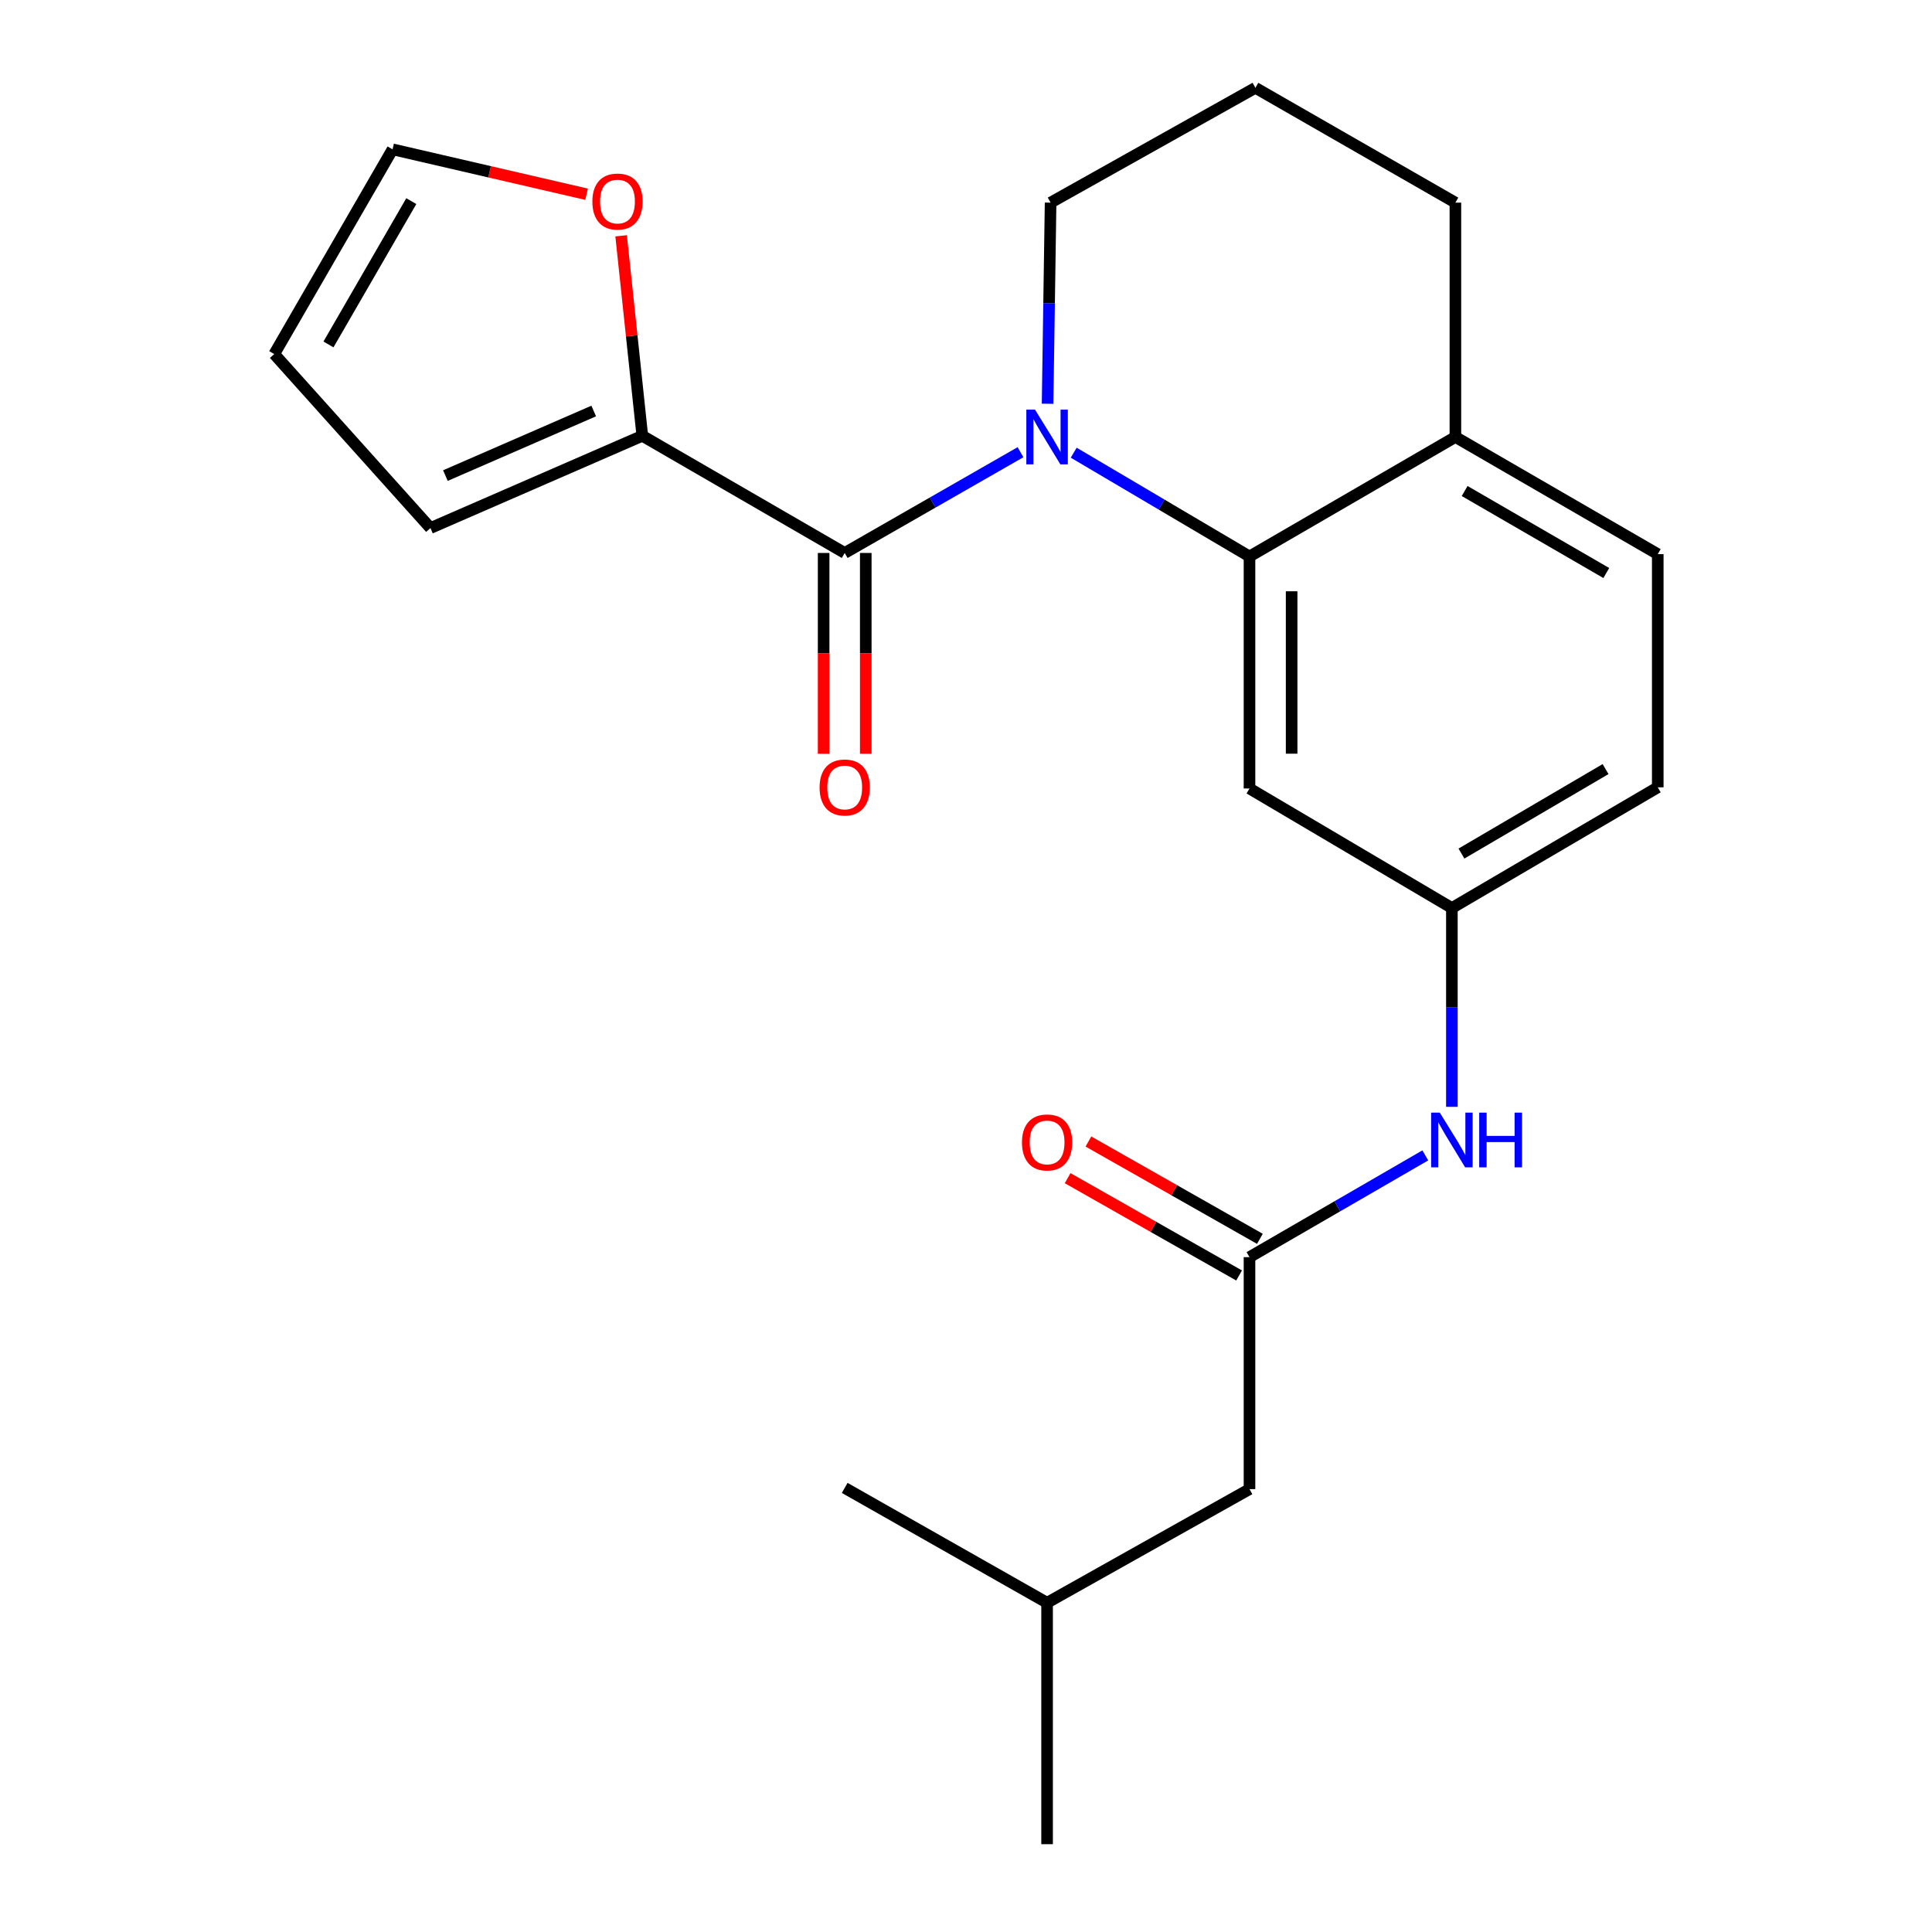 <?xml version='1.0' encoding='iso-8859-1'?>
<svg version='1.1' baseProfile='full'
              xmlns='http://www.w3.org/2000/svg'
                      xmlns:rdkit='http://www.rdkit.org/xml'
                      xmlns:xlink='http://www.w3.org/1999/xlink'
                  xml:space='preserve'
width='1000px' height='1000px' viewBox='0 0 1000 1000'>
<!-- END OF HEADER -->
<rect style='opacity:1.0;fill:#FFFFFF;stroke:none' width='1000' height='1000' x='0' y='0'> </rect>
<path class='bond-0' d='M 528.211,234.062 L 482.713,260.137' style='fill:none;fill-rule:evenodd;stroke:#0000FF;stroke-width:6px;stroke-linecap:butt;stroke-linejoin:miter;stroke-opacity:1' />
<path class='bond-0' d='M 482.713,260.137 L 437.215,286.212' style='fill:none;fill-rule:evenodd;stroke:#000000;stroke-width:6px;stroke-linecap:butt;stroke-linejoin:miter;stroke-opacity:1' />
<path class='bond-1' d='M 555.752,234.314 L 601.244,261.172' style='fill:none;fill-rule:evenodd;stroke:#0000FF;stroke-width:6px;stroke-linecap:butt;stroke-linejoin:miter;stroke-opacity:1' />
<path class='bond-1' d='M 601.244,261.172 L 646.737,288.03' style='fill:none;fill-rule:evenodd;stroke:#000000;stroke-width:6px;stroke-linecap:butt;stroke-linejoin:miter;stroke-opacity:1' />
<path class='bond-15' d='M 542.228,208.985 L 543.007,156.934' style='fill:none;fill-rule:evenodd;stroke:#0000FF;stroke-width:6px;stroke-linecap:butt;stroke-linejoin:miter;stroke-opacity:1' />
<path class='bond-15' d='M 543.007,156.934 L 543.787,104.884' style='fill:none;fill-rule:evenodd;stroke:#000000;stroke-width:6px;stroke-linecap:butt;stroke-linejoin:miter;stroke-opacity:1' />
<path class='bond-2' d='M 437.215,286.212 L 332.459,225.572' style='fill:none;fill-rule:evenodd;stroke:#000000;stroke-width:6px;stroke-linecap:butt;stroke-linejoin:miter;stroke-opacity:1' />
<path class='bond-8' d='M 426.31,286.212 L 426.31,338.189' style='fill:none;fill-rule:evenodd;stroke:#000000;stroke-width:6px;stroke-linecap:butt;stroke-linejoin:miter;stroke-opacity:1' />
<path class='bond-8' d='M 426.31,338.189 L 426.31,390.166' style='fill:none;fill-rule:evenodd;stroke:#FF0000;stroke-width:6px;stroke-linecap:butt;stroke-linejoin:miter;stroke-opacity:1' />
<path class='bond-8' d='M 448.119,286.212 L 448.119,338.189' style='fill:none;fill-rule:evenodd;stroke:#000000;stroke-width:6px;stroke-linecap:butt;stroke-linejoin:miter;stroke-opacity:1' />
<path class='bond-8' d='M 448.119,338.189 L 448.119,390.166' style='fill:none;fill-rule:evenodd;stroke:#FF0000;stroke-width:6px;stroke-linecap:butt;stroke-linejoin:miter;stroke-opacity:1' />
<path class='bond-4' d='M 646.737,288.03 L 646.737,408.124' style='fill:none;fill-rule:evenodd;stroke:#000000;stroke-width:6px;stroke-linecap:butt;stroke-linejoin:miter;stroke-opacity:1' />
<path class='bond-4' d='M 668.546,306.044 L 668.546,390.11' style='fill:none;fill-rule:evenodd;stroke:#000000;stroke-width:6px;stroke-linecap:butt;stroke-linejoin:miter;stroke-opacity:1' />
<path class='bond-7' d='M 646.737,288.03 L 753.31,226.177' style='fill:none;fill-rule:evenodd;stroke:#000000;stroke-width:6px;stroke-linecap:butt;stroke-linejoin:miter;stroke-opacity:1' />
<path class='bond-6' d='M 332.459,225.572 L 326.975,173.812' style='fill:none;fill-rule:evenodd;stroke:#000000;stroke-width:6px;stroke-linecap:butt;stroke-linejoin:miter;stroke-opacity:1' />
<path class='bond-6' d='M 326.975,173.812 L 321.491,122.052' style='fill:none;fill-rule:evenodd;stroke:#FF0000;stroke-width:6px;stroke-linecap:butt;stroke-linejoin:miter;stroke-opacity:1' />
<path class='bond-10' d='M 332.459,225.572 L 222.797,273.321' style='fill:none;fill-rule:evenodd;stroke:#000000;stroke-width:6px;stroke-linecap:butt;stroke-linejoin:miter;stroke-opacity:1' />
<path class='bond-10' d='M 307.304,212.738 L 230.54,246.163' style='fill:none;fill-rule:evenodd;stroke:#000000;stroke-width:6px;stroke-linecap:butt;stroke-linejoin:miter;stroke-opacity:1' />
<path class='bond-3' d='M 646.737,650.699 L 692.232,624.363' style='fill:none;fill-rule:evenodd;stroke:#000000;stroke-width:6px;stroke-linecap:butt;stroke-linejoin:miter;stroke-opacity:1' />
<path class='bond-3' d='M 692.232,624.363 L 737.727,598.027' style='fill:none;fill-rule:evenodd;stroke:#0000FF;stroke-width:6px;stroke-linecap:butt;stroke-linejoin:miter;stroke-opacity:1' />
<path class='bond-12' d='M 652.119,641.216 L 607.741,616.032' style='fill:none;fill-rule:evenodd;stroke:#000000;stroke-width:6px;stroke-linecap:butt;stroke-linejoin:miter;stroke-opacity:1' />
<path class='bond-12' d='M 607.741,616.032 L 563.363,590.848' style='fill:none;fill-rule:evenodd;stroke:#FF0000;stroke-width:6px;stroke-linecap:butt;stroke-linejoin:miter;stroke-opacity:1' />
<path class='bond-12' d='M 641.356,660.183 L 596.978,635' style='fill:none;fill-rule:evenodd;stroke:#000000;stroke-width:6px;stroke-linecap:butt;stroke-linejoin:miter;stroke-opacity:1' />
<path class='bond-12' d='M 596.978,635 L 552.6,609.816' style='fill:none;fill-rule:evenodd;stroke:#FF0000;stroke-width:6px;stroke-linecap:butt;stroke-linejoin:miter;stroke-opacity:1' />
<path class='bond-16' d='M 646.737,650.699 L 646.737,770.769' style='fill:none;fill-rule:evenodd;stroke:#000000;stroke-width:6px;stroke-linecap:butt;stroke-linejoin:miter;stroke-opacity:1' />
<path class='bond-9' d='M 646.737,408.124 L 751.493,469.989' style='fill:none;fill-rule:evenodd;stroke:#000000;stroke-width:6px;stroke-linecap:butt;stroke-linejoin:miter;stroke-opacity:1' />
<path class='bond-5' d='M 751.493,572.897 L 751.493,521.443' style='fill:none;fill-rule:evenodd;stroke:#0000FF;stroke-width:6px;stroke-linecap:butt;stroke-linejoin:miter;stroke-opacity:1' />
<path class='bond-5' d='M 751.493,521.443 L 751.493,469.989' style='fill:none;fill-rule:evenodd;stroke:#000000;stroke-width:6px;stroke-linecap:butt;stroke-linejoin:miter;stroke-opacity:1' />
<path class='bond-11' d='M 303.617,100.541 L 253.405,88.918' style='fill:none;fill-rule:evenodd;stroke:#FF0000;stroke-width:6px;stroke-linecap:butt;stroke-linejoin:miter;stroke-opacity:1' />
<path class='bond-11' d='M 253.405,88.918 L 203.193,77.296' style='fill:none;fill-rule:evenodd;stroke:#000000;stroke-width:6px;stroke-linecap:butt;stroke-linejoin:miter;stroke-opacity:1' />
<path class='bond-14' d='M 753.31,226.177 L 858.053,286.818' style='fill:none;fill-rule:evenodd;stroke:#000000;stroke-width:6px;stroke-linecap:butt;stroke-linejoin:miter;stroke-opacity:1' />
<path class='bond-14' d='M 758.095,254.148 L 831.415,296.596' style='fill:none;fill-rule:evenodd;stroke:#000000;stroke-width:6px;stroke-linecap:butt;stroke-linejoin:miter;stroke-opacity:1' />
<path class='bond-23' d='M 753.31,226.177 L 753.31,104.884' style='fill:none;fill-rule:evenodd;stroke:#000000;stroke-width:6px;stroke-linecap:butt;stroke-linejoin:miter;stroke-opacity:1' />
<path class='bond-24' d='M 751.493,469.989 L 858.053,407.518' style='fill:none;fill-rule:evenodd;stroke:#000000;stroke-width:6px;stroke-linecap:butt;stroke-linejoin:miter;stroke-opacity:1' />
<path class='bond-24' d='M 756.447,441.804 L 831.04,398.075' style='fill:none;fill-rule:evenodd;stroke:#000000;stroke-width:6px;stroke-linecap:butt;stroke-linejoin:miter;stroke-opacity:1' />
<path class='bond-13' d='M 222.797,273.321 L 141.947,183.262' style='fill:none;fill-rule:evenodd;stroke:#000000;stroke-width:6px;stroke-linecap:butt;stroke-linejoin:miter;stroke-opacity:1' />
<path class='bond-25' d='M 203.193,77.296 L 141.947,183.262' style='fill:none;fill-rule:evenodd;stroke:#000000;stroke-width:6px;stroke-linecap:butt;stroke-linejoin:miter;stroke-opacity:1' />
<path class='bond-25' d='M 212.888,104.104 L 170.016,178.281' style='fill:none;fill-rule:evenodd;stroke:#000000;stroke-width:6px;stroke-linecap:butt;stroke-linejoin:miter;stroke-opacity:1' />
<path class='bond-17' d='M 858.053,286.818 L 858.053,407.518' style='fill:none;fill-rule:evenodd;stroke:#000000;stroke-width:6px;stroke-linecap:butt;stroke-linejoin:miter;stroke-opacity:1' />
<path class='bond-18' d='M 543.787,104.884 L 649.791,45.455' style='fill:none;fill-rule:evenodd;stroke:#000000;stroke-width:6px;stroke-linecap:butt;stroke-linejoin:miter;stroke-opacity:1' />
<path class='bond-20' d='M 646.737,770.769 L 541.97,829.581' style='fill:none;fill-rule:evenodd;stroke:#000000;stroke-width:6px;stroke-linecap:butt;stroke-linejoin:miter;stroke-opacity:1' />
<path class='bond-19' d='M 649.791,45.455 L 753.31,104.884' style='fill:none;fill-rule:evenodd;stroke:#000000;stroke-width:6px;stroke-linecap:butt;stroke-linejoin:miter;stroke-opacity:1' />
<path class='bond-21' d='M 541.97,829.581 L 437.215,770.139' style='fill:none;fill-rule:evenodd;stroke:#000000;stroke-width:6px;stroke-linecap:butt;stroke-linejoin:miter;stroke-opacity:1' />
<path class='bond-22' d='M 541.97,829.581 L 541.97,954.545' style='fill:none;fill-rule:evenodd;stroke:#000000;stroke-width:6px;stroke-linecap:butt;stroke-linejoin:miter;stroke-opacity:1' />
<path  class='atom-0' d='M 535.71 212.017
L 544.99 227.017
Q 545.91 228.497, 547.39 231.177
Q 548.87 233.857, 548.95 234.017
L 548.95 212.017
L 552.71 212.017
L 552.71 240.337
L 548.83 240.337
L 538.87 223.937
Q 537.71 222.017, 536.47 219.817
Q 535.27 217.617, 534.91 216.937
L 534.91 240.337
L 531.23 240.337
L 531.23 212.017
L 535.71 212.017
' fill='#0000FF'/>
<path  class='atom-6' d='M 745.233 575.899
L 754.513 590.899
Q 755.433 592.379, 756.913 595.059
Q 758.393 597.739, 758.473 597.899
L 758.473 575.899
L 762.233 575.899
L 762.233 604.219
L 758.353 604.219
L 748.393 587.819
Q 747.233 585.899, 745.993 583.699
Q 744.793 581.499, 744.433 580.819
L 744.433 604.219
L 740.753 604.219
L 740.753 575.899
L 745.233 575.899
' fill='#0000FF'/>
<path  class='atom-6' d='M 765.633 575.899
L 769.473 575.899
L 769.473 587.939
L 783.953 587.939
L 783.953 575.899
L 787.793 575.899
L 787.793 604.219
L 783.953 604.219
L 783.953 591.139
L 769.473 591.139
L 769.473 604.219
L 765.633 604.219
L 765.633 575.899
' fill='#0000FF'/>
<path  class='atom-7' d='M 306.604 104.322
Q 306.604 97.522, 309.964 93.722
Q 313.324 89.922, 319.604 89.922
Q 325.884 89.922, 329.244 93.722
Q 332.604 97.522, 332.604 104.322
Q 332.604 111.202, 329.204 115.122
Q 325.804 119.002, 319.604 119.002
Q 313.364 119.002, 309.964 115.122
Q 306.604 111.242, 306.604 104.322
M 319.604 115.802
Q 323.924 115.802, 326.244 112.922
Q 328.604 110.002, 328.604 104.322
Q 328.604 98.762, 326.244 95.962
Q 323.924 93.122, 319.604 93.122
Q 315.284 93.122, 312.924 95.922
Q 310.604 98.722, 310.604 104.322
Q 310.604 110.042, 312.924 112.922
Q 315.284 115.802, 319.604 115.802
' fill='#FF0000'/>
<path  class='atom-9' d='M 424.215 407.598
Q 424.215 400.798, 427.575 396.998
Q 430.935 393.198, 437.215 393.198
Q 443.495 393.198, 446.855 396.998
Q 450.215 400.798, 450.215 407.598
Q 450.215 414.478, 446.815 418.398
Q 443.415 422.278, 437.215 422.278
Q 430.975 422.278, 427.575 418.398
Q 424.215 414.518, 424.215 407.598
M 437.215 419.078
Q 441.535 419.078, 443.855 416.198
Q 446.215 413.278, 446.215 407.598
Q 446.215 402.038, 443.855 399.238
Q 441.535 396.398, 437.215 396.398
Q 432.895 396.398, 430.535 399.198
Q 428.215 401.998, 428.215 407.598
Q 428.215 413.318, 430.535 416.198
Q 432.895 419.078, 437.215 419.078
' fill='#FF0000'/>
<path  class='atom-13' d='M 528.97 591.326
Q 528.97 584.526, 532.33 580.726
Q 535.69 576.926, 541.97 576.926
Q 548.25 576.926, 551.61 580.726
Q 554.97 584.526, 554.97 591.326
Q 554.97 598.206, 551.57 602.126
Q 548.17 606.006, 541.97 606.006
Q 535.73 606.006, 532.33 602.126
Q 528.97 598.246, 528.97 591.326
M 541.97 602.806
Q 546.29 602.806, 548.61 599.926
Q 550.97 597.006, 550.97 591.326
Q 550.97 585.766, 548.61 582.966
Q 546.29 580.126, 541.97 580.126
Q 537.65 580.126, 535.29 582.926
Q 532.97 585.726, 532.97 591.326
Q 532.97 597.046, 535.29 599.926
Q 537.65 602.806, 541.97 602.806
' fill='#FF0000'/>
</svg>
